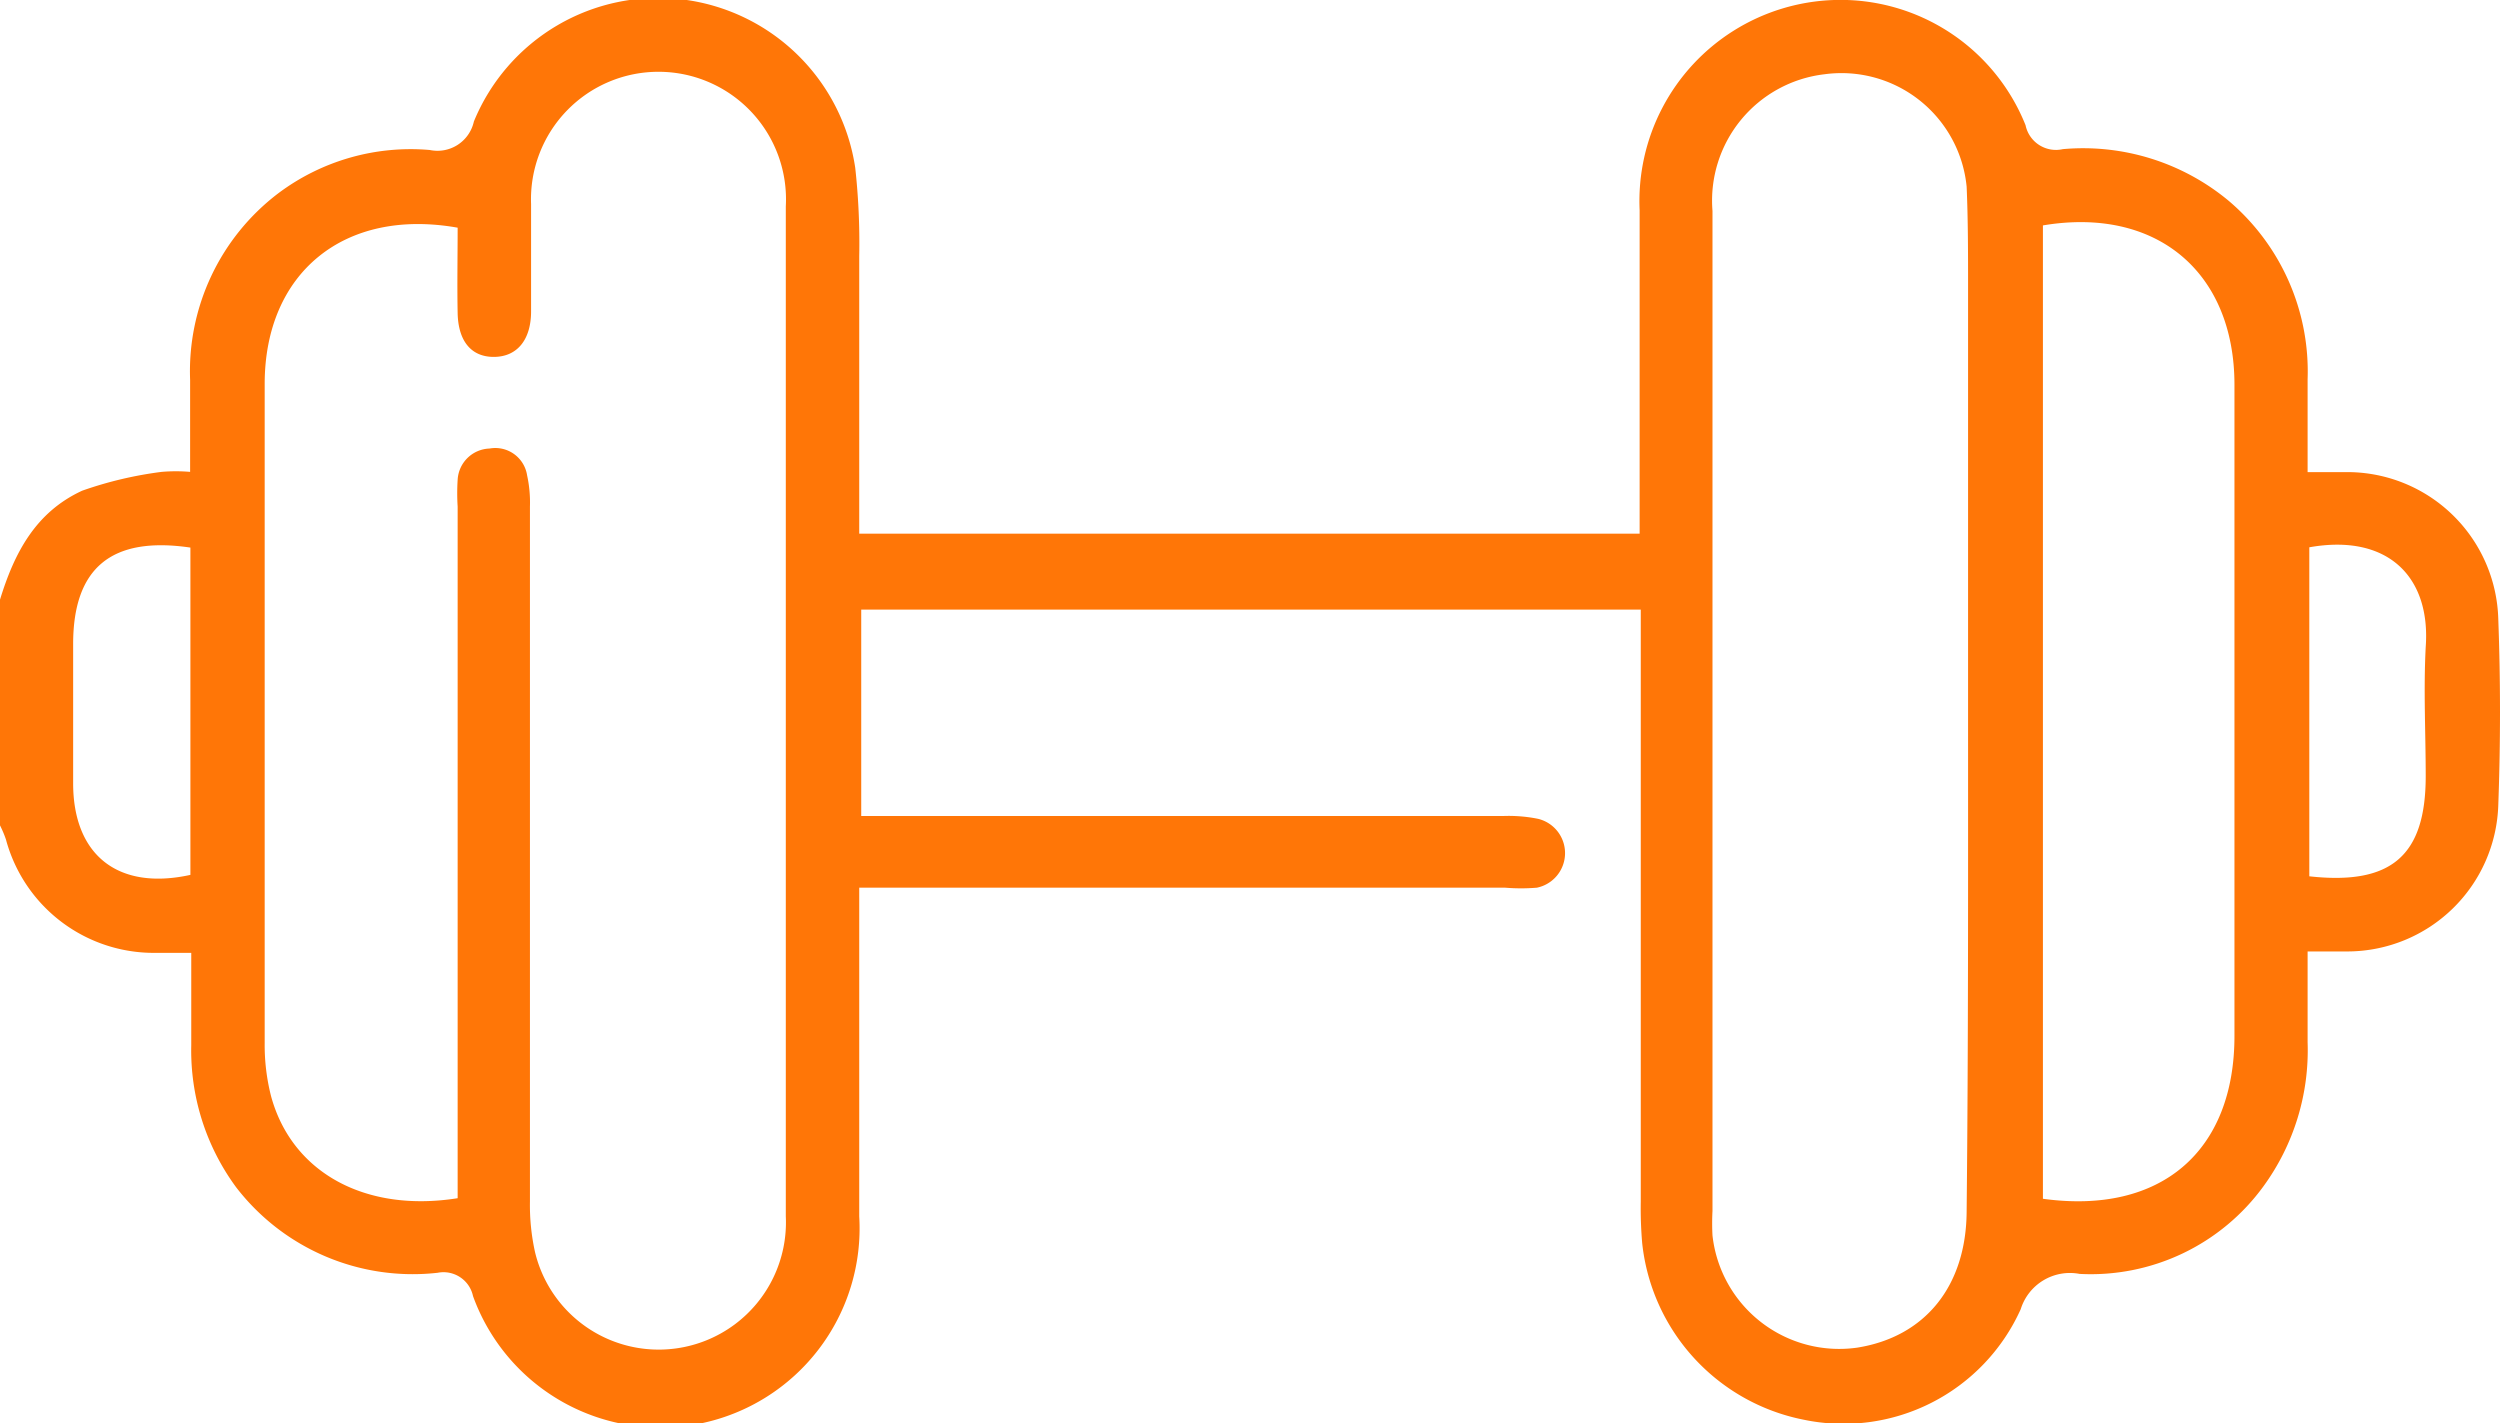 <svg xmlns="http://www.w3.org/2000/svg" viewBox="0 0 87.84 50"><defs><style>.cls-1{fill:#ff7607;}</style></defs><g id="Layer_2" data-name="Layer 2"><g id="Layer_1-2" data-name="Layer 1"><path class="cls-1" d="M0,21.07C.5,19.44,1.24,18,2.89,17.24a13.51,13.51,0,0,1,2.79-.66,5.86,5.86,0,0,1,1,0V13.35a7.85,7.85,0,0,1,3.1-6.56,7.75,7.75,0,0,1,5.32-1.52,1.31,1.31,0,0,0,1.55-1A7,7,0,0,1,30.05,5.9,24.18,24.18,0,0,1,30.19,9c0,3.23,0,6.46,0,9.75H57.61v-3.9c0-2.48,0-5,0-7.46A7.07,7.07,0,0,1,64.45,0a7,7,0,0,1,6.72,4.4,1.09,1.09,0,0,0,1.31.84A8,8,0,0,1,78.3,7.05a7.86,7.86,0,0,1,2.78,6.28c0,1.05,0,2.1,0,3.26.58,0,1.06,0,1.54,0a5.31,5.31,0,0,1,5.16,5.17c.08,2.17.08,4.35,0,6.52a5.31,5.31,0,0,1-5.27,5.15H81.08c0,1.1,0,2.15,0,3.19a8.11,8.11,0,0,1-1.55,5.06,7.5,7.5,0,0,1-6.46,3.08A1.81,1.81,0,0,0,71,46a6.83,6.83,0,0,1-7.64,3.88,7.09,7.09,0,0,1-5.66-6.2,14.25,14.25,0,0,1-.05-1.46q0-9.86,0-19.72V21.42H30.26v7.25H52.85a5.22,5.22,0,0,1,1.19.1A1.24,1.24,0,0,1,54,31.19a6.83,6.83,0,0,1-1.11,0H30.19v1c0,3.52,0,7,0,10.55a7,7,0,0,1-13.57,2.8,1.06,1.06,0,0,0-1.24-.82,7.83,7.83,0,0,1-7.08-3,8.11,8.11,0,0,1-1.58-5c0-1.05,0-2.1,0-3.24H5.44A5.38,5.38,0,0,1,.21,29.5C.15,29.32.07,29.14,0,29Zm16.08,21V17.8a7.38,7.38,0,0,1,0-.94,1.16,1.16,0,0,1,1.12-1.1,1.13,1.13,0,0,1,1.32.94,4.46,4.46,0,0,1,.1,1.1q0,12.22,0,24.43A7.64,7.64,0,0,0,18.8,44a4.47,4.47,0,0,0,8.81-1.26q0-17.74,0-35.49a4.48,4.48,0,1,0-8.95-.08c0,1.26,0,2.52,0,3.77,0,1-.49,1.59-1.29,1.6S16.1,12,16.08,11s0-2,0-3c-4-.71-6.78,1.6-6.78,5.49q0,11.58,0,23.15a7.28,7.28,0,0,0,.22,1.86C10.24,41.18,12.81,42.62,16.08,42.1Zm53.07-17v-15c0-1.17,0-2.34-.05-3.51a4.42,4.42,0,0,0-5-3.95,4.47,4.47,0,0,0-3.93,4.8q0,17.56,0,35.14a8.24,8.24,0,0,0,0,.86,4.48,4.48,0,0,0,5.09,3.94c2.38-.38,3.83-2.16,3.84-4.8C69.16,36.76,69.15,30.93,69.15,25.1ZM71.78,7.92v34.2c4.14.57,6.73-1.66,6.73-5.72V13.52C78.51,9.55,75.76,7.25,71.78,7.92ZM6.69,19.24c-2.78-.41-4.12.72-4.12,3.39v4.89c0,2.53,1.58,3.78,4.12,3.22Zm74.45,0V30.79c2.89.32,4.09-.73,4.09-3.52,0-1.51-.08-3,0-4.54C85.41,20.26,83.89,18.74,81.14,19.23Z"></path></g></g></svg>